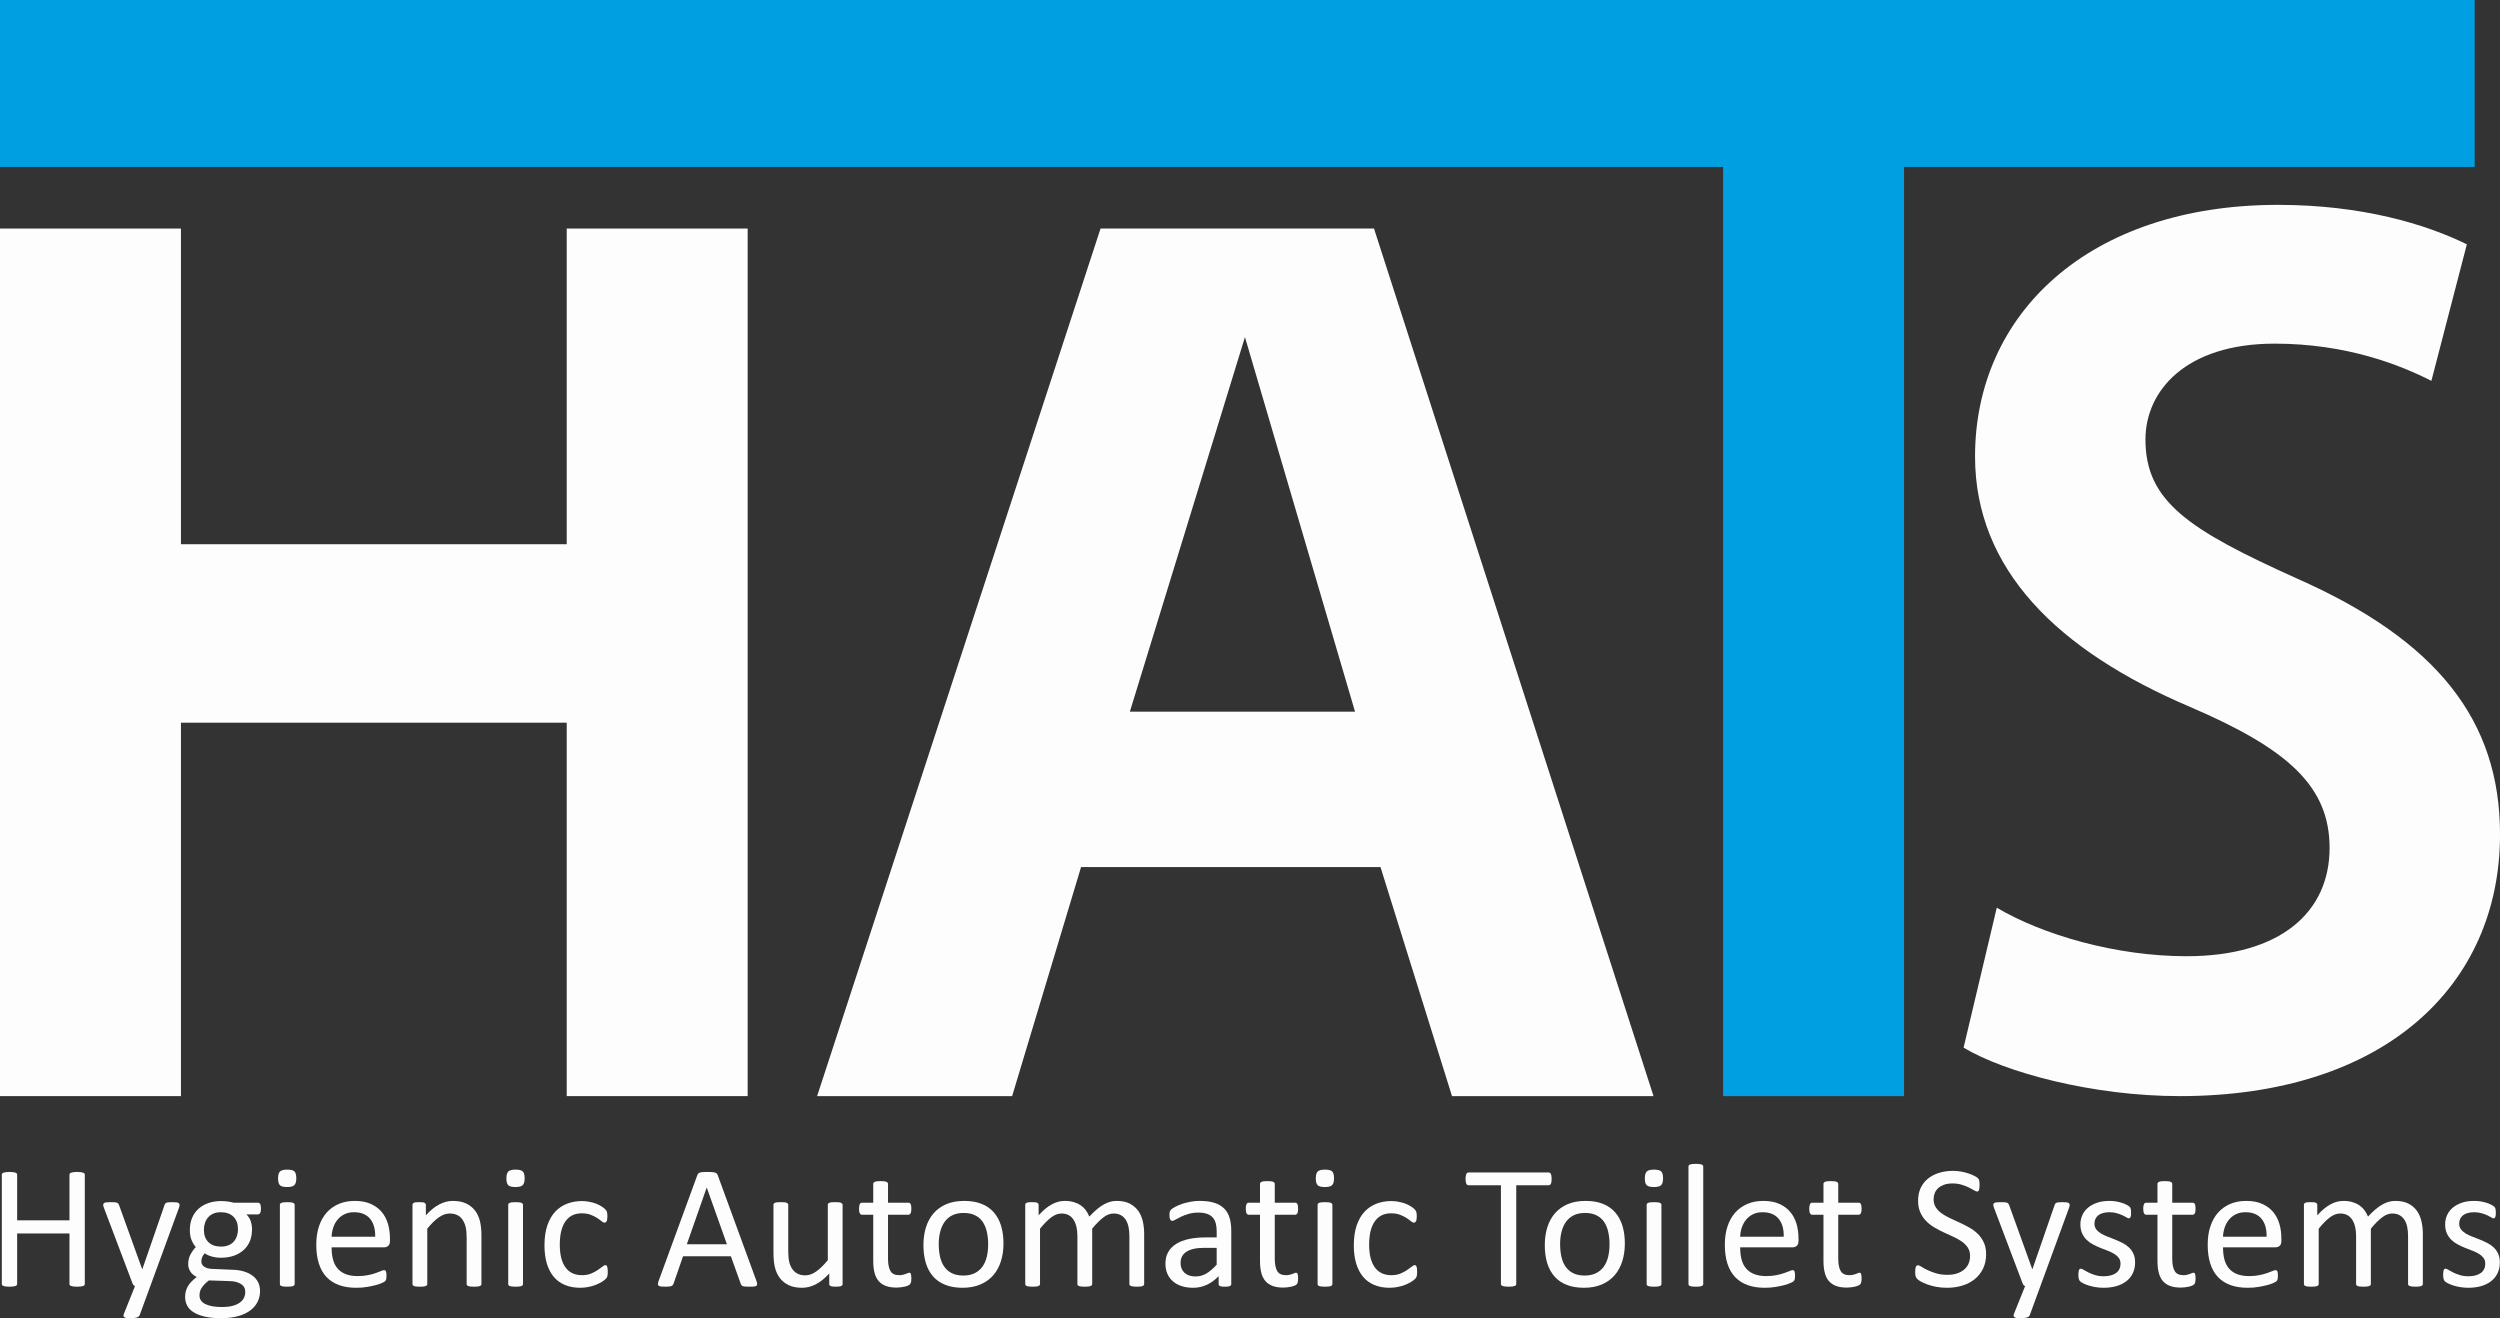 <svg width="110" height="58" viewBox="0 0 110 58" fill="none" xmlns="http://www.w3.org/2000/svg">
<rect x="0" y="0" width="110" height="58" fill="#333333" stroke="none"/>
<g opacity="0.99">
<path d="M86.398 46.095C88.21 47.187 92.085 48.229 95.91 48.229C104.918 48.229 110.001 43.364 110.001 36.713C110.001 31.699 107.233 28.175 101.043 25.445C96.312 23.31 94.4 22.069 94.4 19.339C94.4 17.204 96.161 15.12 100.087 15.12C103.257 15.12 105.622 16.063 106.981 16.758L108.541 10.751C106.729 9.858 103.911 9.014 100.237 9.014C91.884 9.014 86.902 13.829 86.902 20.083C86.902 25.047 90.525 28.622 96.363 31.104C100.64 32.94 102.502 34.578 102.502 37.308C102.502 40.138 100.338 42.074 96.212 42.074C93.091 42.074 89.871 41.131 87.858 39.939L86.398 46.095Z" fill="white"/>
<path d="M61.75 7.347H75.816V48.229H83.778V7.347H88.271H108.885V0H0V7.347H61.75Z" fill="#00A0E3"/>
<path d="M24.936 10.056V23.946H7.961V10.056H0V48.229H7.961V31.798H24.936V48.229H32.897V10.056H24.936Z" fill="white"/>
<path fill-rule="evenodd" clip-rule="evenodd" d="M60.456 10.056L72.755 48.229H63.888L60.742 38.152H47.566L44.534 48.229H35.953L48.424 10.056H60.456ZM49.714 31.312H59.621L54.778 14.832L49.714 31.312Z" fill="white"/>
<path d="M3.731 56.491C3.731 56.512 3.726 56.53 3.715 56.545C3.704 56.561 3.687 56.573 3.66 56.582C3.633 56.591 3.598 56.599 3.556 56.606C3.512 56.612 3.459 56.615 3.396 56.615C3.327 56.615 3.272 56.612 3.231 56.606C3.188 56.599 3.154 56.591 3.128 56.582C3.101 56.573 3.084 56.561 3.073 56.545C3.062 56.53 3.057 56.512 3.057 56.491V54.272H0.754V56.491C0.754 56.512 0.749 56.53 0.738 56.545C0.727 56.561 0.71 56.573 0.683 56.582C0.658 56.591 0.623 56.599 0.58 56.606C0.536 56.612 0.483 56.615 0.417 56.615C0.354 56.615 0.301 56.612 0.257 56.606C0.212 56.599 0.176 56.591 0.151 56.582C0.124 56.573 0.107 56.561 0.096 56.545C0.086 56.53 0.08 56.512 0.08 56.491V51.69C0.08 51.668 0.086 51.65 0.096 51.635C0.107 51.62 0.124 51.608 0.151 51.599C0.176 51.589 0.212 51.581 0.257 51.575C0.301 51.568 0.354 51.565 0.417 51.565C0.483 51.565 0.536 51.568 0.58 51.575C0.623 51.581 0.658 51.589 0.683 51.599C0.71 51.608 0.727 51.62 0.738 51.635C0.749 51.651 0.754 51.668 0.754 51.69V53.694H3.057V51.69C3.057 51.668 3.062 51.651 3.073 51.635C3.084 51.62 3.101 51.608 3.128 51.599C3.154 51.589 3.188 51.581 3.231 51.575C3.272 51.568 3.327 51.565 3.396 51.565C3.459 51.565 3.512 51.568 3.556 51.575C3.598 51.581 3.633 51.589 3.66 51.599C3.687 51.608 3.704 51.62 3.715 51.635C3.726 51.65 3.731 51.668 3.731 51.69V56.491Z" fill="white"/>
<path d="M6.613 56.591L6.143 57.872C6.127 57.913 6.087 57.945 6.023 57.967C5.96 57.989 5.862 58 5.731 58C5.663 58 5.608 57.997 5.567 57.991C5.525 57.984 5.493 57.972 5.471 57.958C5.449 57.942 5.437 57.921 5.434 57.896C5.432 57.869 5.439 57.839 5.453 57.802L5.94 56.591C5.916 56.581 5.893 56.563 5.873 56.541C5.852 56.517 5.837 56.493 5.83 56.467L4.572 53.143C4.55 53.089 4.541 53.045 4.541 53.015C4.541 52.983 4.55 52.96 4.572 52.941C4.593 52.923 4.627 52.911 4.674 52.904C4.72 52.898 4.783 52.895 4.862 52.895C4.94 52.895 5.001 52.896 5.047 52.9C5.091 52.904 5.126 52.912 5.152 52.923C5.178 52.932 5.196 52.948 5.208 52.966C5.22 52.986 5.232 53.012 5.246 53.045L6.253 55.837H6.265L7.236 53.031C7.252 52.981 7.27 52.949 7.293 52.936C7.315 52.921 7.348 52.911 7.392 52.904C7.438 52.898 7.502 52.895 7.585 52.895C7.658 52.895 7.719 52.898 7.765 52.904C7.812 52.911 7.847 52.923 7.868 52.941C7.891 52.96 7.902 52.983 7.902 53.015C7.902 53.045 7.894 53.085 7.879 53.131L6.613 56.591Z" fill="white"/>
<path d="M11.482 53.177C11.482 53.268 11.47 53.333 11.445 53.374C11.421 53.413 11.389 53.433 11.349 53.433H10.842C10.934 53.525 10.998 53.627 11.034 53.738C11.07 53.849 11.089 53.965 11.089 54.085C11.089 54.285 11.057 54.463 10.992 54.618C10.926 54.772 10.832 54.903 10.711 55.009C10.589 55.117 10.445 55.199 10.277 55.256C10.11 55.313 9.924 55.34 9.721 55.34C9.578 55.34 9.44 55.322 9.312 55.285C9.182 55.247 9.082 55.201 9.011 55.144C8.967 55.19 8.931 55.243 8.901 55.302C8.873 55.363 8.859 55.432 8.859 55.508C8.859 55.599 8.901 55.674 8.986 55.734C9.07 55.794 9.183 55.826 9.324 55.831L10.243 55.87C10.416 55.875 10.577 55.898 10.723 55.941C10.869 55.984 10.995 56.044 11.102 56.123C11.21 56.2 11.293 56.298 11.353 56.411C11.413 56.526 11.442 56.66 11.442 56.811C11.442 56.971 11.409 57.123 11.341 57.266C11.272 57.41 11.169 57.537 11.029 57.646C10.89 57.756 10.711 57.843 10.494 57.905C10.277 57.968 10.022 58 9.726 58C9.442 58 9.2 57.976 9 57.929C8.801 57.881 8.637 57.815 8.508 57.733C8.381 57.65 8.288 57.553 8.23 57.438C8.173 57.323 8.145 57.198 8.145 57.065C8.145 56.979 8.155 56.897 8.175 56.817C8.197 56.737 8.229 56.661 8.271 56.588C8.314 56.517 8.368 56.447 8.432 56.383C8.496 56.317 8.57 56.252 8.654 56.187C8.527 56.123 8.433 56.041 8.372 55.943C8.312 55.846 8.281 55.74 8.281 55.627C8.281 55.47 8.313 55.328 8.377 55.205C8.441 55.082 8.52 54.971 8.615 54.872C8.535 54.777 8.471 54.67 8.424 54.55C8.377 54.43 8.353 54.285 8.353 54.115C8.353 53.917 8.387 53.739 8.455 53.582C8.523 53.425 8.617 53.292 8.737 53.184C8.857 53.076 9.002 52.992 9.17 52.935C9.339 52.876 9.523 52.847 9.721 52.847C9.829 52.847 9.928 52.854 10.022 52.866C10.114 52.879 10.201 52.896 10.283 52.919H11.349C11.394 52.919 11.426 52.94 11.449 52.982C11.472 53.026 11.482 53.09 11.482 53.177ZM10.471 54.09C10.471 53.854 10.406 53.669 10.273 53.537C10.141 53.404 9.954 53.338 9.712 53.338C9.586 53.338 9.476 53.359 9.384 53.4C9.292 53.441 9.214 53.498 9.153 53.569C9.091 53.642 9.046 53.724 9.016 53.818C8.986 53.912 8.971 54.011 8.971 54.114C8.971 54.342 9.036 54.521 9.169 54.653C9.301 54.784 9.486 54.85 9.724 54.85C9.851 54.85 9.962 54.83 10.057 54.79C10.15 54.75 10.228 54.696 10.29 54.624C10.351 54.553 10.396 54.471 10.426 54.379C10.457 54.286 10.471 54.19 10.471 54.09ZM10.792 56.843C10.792 56.694 10.731 56.579 10.606 56.497C10.483 56.417 10.315 56.373 10.104 56.368L9.193 56.338C9.11 56.402 9.04 56.463 8.987 56.521C8.933 56.579 8.892 56.633 8.86 56.686C8.829 56.739 8.808 56.791 8.796 56.843C8.784 56.894 8.778 56.947 8.778 57C8.778 57.167 8.864 57.294 9.036 57.38C9.209 57.465 9.448 57.509 9.756 57.509C9.951 57.509 10.116 57.491 10.247 57.454C10.379 57.416 10.485 57.367 10.565 57.304C10.647 57.243 10.704 57.173 10.74 57.093C10.775 57.013 10.792 56.93 10.792 56.843Z" fill="white"/>
<path d="M12.965 56.495C12.965 56.516 12.959 56.533 12.949 56.548C12.938 56.561 12.922 56.574 12.898 56.585C12.874 56.594 12.842 56.602 12.799 56.607C12.757 56.612 12.704 56.615 12.638 56.615C12.574 56.615 12.522 56.612 12.48 56.607C12.438 56.602 12.404 56.594 12.38 56.585C12.355 56.574 12.338 56.561 12.328 56.548C12.319 56.533 12.315 56.516 12.315 56.495V53.015C12.315 52.997 12.319 52.98 12.328 52.965C12.338 52.949 12.355 52.936 12.38 52.926C12.404 52.916 12.438 52.908 12.48 52.903C12.522 52.898 12.574 52.895 12.638 52.895C12.704 52.895 12.757 52.898 12.799 52.903C12.842 52.908 12.874 52.916 12.898 52.926C12.922 52.936 12.938 52.949 12.949 52.965C12.959 52.98 12.965 52.997 12.965 53.015V56.495ZM13.037 51.843C13.037 51.993 13.007 52.094 12.95 52.148C12.893 52.203 12.787 52.23 12.632 52.23C12.479 52.23 12.375 52.204 12.319 52.151C12.263 52.099 12.234 51.998 12.234 51.85C12.234 51.7 12.264 51.599 12.321 51.544C12.379 51.49 12.485 51.463 12.64 51.463C12.792 51.463 12.896 51.489 12.953 51.542C13.009 51.594 13.037 51.695 13.037 51.843Z" fill="white"/>
<path d="M17.158 54.603C17.158 54.703 17.132 54.775 17.081 54.818C17.03 54.861 16.972 54.882 16.906 54.882H14.59C14.59 55.075 14.61 55.25 14.649 55.404C14.688 55.56 14.753 55.693 14.845 55.804C14.937 55.914 15.056 55.999 15.201 56.058C15.348 56.117 15.527 56.148 15.739 56.148C15.906 56.148 16.056 56.135 16.185 56.107C16.316 56.081 16.43 56.05 16.525 56.017C16.62 55.984 16.699 55.954 16.76 55.928C16.822 55.9 16.867 55.887 16.899 55.887C16.918 55.887 16.934 55.891 16.949 55.9C16.962 55.909 16.974 55.922 16.981 55.941C16.989 55.958 16.996 55.983 17 56.015C17.004 56.048 17.005 56.086 17.005 56.132C17.005 56.165 17.004 56.194 17.001 56.219C16.998 56.243 16.996 56.265 16.992 56.284C16.988 56.303 16.981 56.321 16.972 56.337C16.962 56.351 16.952 56.365 16.937 56.38C16.922 56.394 16.879 56.417 16.81 56.449C16.739 56.482 16.648 56.512 16.536 56.544C16.424 56.574 16.294 56.602 16.147 56.625C16 56.651 15.843 56.662 15.676 56.662C15.386 56.662 15.133 56.623 14.915 56.542C14.697 56.463 14.514 56.344 14.365 56.188C14.217 56.029 14.105 55.833 14.03 55.595C13.954 55.359 13.916 55.083 13.916 54.768C13.916 54.47 13.955 54.201 14.034 53.962C14.111 53.725 14.225 53.522 14.372 53.355C14.519 53.189 14.698 53.063 14.907 52.973C15.116 52.884 15.35 52.84 15.608 52.84C15.884 52.84 16.12 52.883 16.314 52.972C16.509 53.059 16.668 53.177 16.794 53.325C16.918 53.473 17.01 53.647 17.069 53.847C17.128 54.047 17.158 54.26 17.158 54.487V54.603ZM16.508 54.415C16.516 54.08 16.441 53.816 16.282 53.624C16.122 53.433 15.889 53.338 15.577 53.338C15.416 53.338 15.276 53.367 15.156 53.427C15.035 53.486 14.935 53.565 14.854 53.664C14.772 53.762 14.709 53.876 14.665 54.006C14.621 54.136 14.595 54.272 14.59 54.415H16.508Z" fill="white"/>
<path d="M21.183 56.495C21.183 56.516 21.178 56.533 21.167 56.547C21.157 56.561 21.141 56.574 21.116 56.584C21.093 56.594 21.06 56.602 21.018 56.607C20.976 56.612 20.924 56.615 20.861 56.615C20.794 56.615 20.741 56.612 20.699 56.607C20.657 56.602 20.624 56.594 20.6 56.584C20.576 56.574 20.56 56.561 20.549 56.547C20.539 56.533 20.533 56.516 20.533 56.495V54.457C20.533 54.259 20.517 54.098 20.487 53.978C20.456 53.857 20.41 53.752 20.35 53.664C20.29 53.577 20.214 53.51 20.119 53.464C20.024 53.417 19.914 53.394 19.79 53.394C19.628 53.394 19.468 53.45 19.307 53.564C19.145 53.677 18.977 53.843 18.8 54.062V56.495C18.8 56.516 18.795 56.533 18.784 56.547C18.774 56.561 18.758 56.574 18.733 56.584C18.709 56.594 18.677 56.602 18.635 56.607C18.593 56.612 18.54 56.615 18.474 56.615C18.41 56.615 18.358 56.612 18.316 56.607C18.273 56.602 18.24 56.594 18.216 56.584C18.191 56.574 18.173 56.561 18.164 56.547C18.154 56.533 18.15 56.516 18.15 56.495V53.015C18.15 52.994 18.154 52.977 18.162 52.962C18.17 52.949 18.185 52.936 18.209 52.924C18.233 52.912 18.263 52.904 18.3 52.9C18.336 52.896 18.386 52.895 18.446 52.895C18.503 52.895 18.552 52.896 18.589 52.9C18.628 52.904 18.657 52.912 18.679 52.924C18.699 52.936 18.715 52.949 18.724 52.962C18.732 52.977 18.738 52.994 18.738 53.015V53.475C18.935 53.255 19.132 53.094 19.33 52.993C19.526 52.891 19.724 52.84 19.925 52.84C20.159 52.84 20.357 52.879 20.517 52.957C20.678 53.036 20.808 53.142 20.907 53.272C21.005 53.404 21.076 53.559 21.119 53.735C21.162 53.912 21.183 54.124 21.183 54.371V56.495Z" fill="white"/>
<path d="M23.012 56.495C23.012 56.516 23.006 56.533 22.995 56.548C22.985 56.561 22.969 56.574 22.945 56.585C22.921 56.594 22.888 56.602 22.846 56.607C22.804 56.612 22.751 56.615 22.685 56.615C22.621 56.615 22.569 56.612 22.527 56.607C22.485 56.602 22.451 56.594 22.427 56.585C22.402 56.574 22.384 56.561 22.375 56.548C22.366 56.533 22.362 56.516 22.362 56.495V53.015C22.362 52.997 22.366 52.98 22.375 52.965C22.384 52.949 22.402 52.936 22.427 52.926C22.451 52.916 22.485 52.908 22.527 52.903C22.569 52.898 22.621 52.895 22.685 52.895C22.751 52.895 22.804 52.898 22.846 52.903C22.888 52.908 22.921 52.916 22.945 52.926C22.969 52.936 22.985 52.949 22.995 52.965C23.006 52.98 23.012 52.997 23.012 53.015V56.495ZM23.084 51.843C23.084 51.993 23.054 52.094 22.997 52.148C22.939 52.203 22.834 52.23 22.679 52.23C22.526 52.23 22.422 52.204 22.366 52.151C22.309 52.099 22.281 51.998 22.281 51.85C22.281 51.7 22.311 51.599 22.368 51.544C22.426 51.49 22.532 51.463 22.686 51.463C22.839 51.463 22.943 51.489 22.999 51.542C23.056 51.594 23.084 51.695 23.084 51.843Z" fill="white"/>
<path d="M26.741 55.959C26.741 56.003 26.74 56.041 26.737 56.072C26.735 56.106 26.731 56.132 26.724 56.154C26.717 56.177 26.709 56.195 26.7 56.212C26.69 56.23 26.67 56.255 26.637 56.286C26.605 56.319 26.549 56.359 26.471 56.408C26.392 56.455 26.304 56.499 26.206 56.536C26.107 56.574 26.002 56.604 25.887 56.627C25.772 56.65 25.653 56.662 25.53 56.662C25.276 56.662 25.051 56.621 24.856 56.538C24.659 56.456 24.495 56.336 24.363 56.178C24.231 56.02 24.131 55.825 24.061 55.595C23.992 55.364 23.957 55.099 23.957 54.797C23.957 54.456 24 54.161 24.084 53.914C24.17 53.669 24.286 53.467 24.433 53.31C24.582 53.154 24.756 53.037 24.955 52.961C25.155 52.886 25.372 52.847 25.605 52.847C25.717 52.847 25.825 52.858 25.931 52.879C26.038 52.899 26.134 52.927 26.224 52.959C26.312 52.994 26.392 53.032 26.46 53.077C26.53 53.12 26.581 53.159 26.612 53.189C26.644 53.221 26.665 53.246 26.677 53.263C26.688 53.282 26.698 53.303 26.706 53.328C26.713 53.351 26.718 53.379 26.721 53.411C26.724 53.441 26.725 53.48 26.725 53.527C26.725 53.627 26.713 53.697 26.69 53.738C26.666 53.777 26.638 53.797 26.604 53.797C26.565 53.797 26.519 53.776 26.468 53.733C26.418 53.69 26.354 53.643 26.274 53.591C26.196 53.54 26.101 53.492 25.99 53.45C25.879 53.407 25.748 53.386 25.597 53.386C25.285 53.386 25.046 53.503 24.88 53.739C24.714 53.974 24.631 54.316 24.631 54.763C24.631 54.986 24.653 55.182 24.695 55.351C24.739 55.519 24.802 55.66 24.887 55.773C24.969 55.885 25.072 55.97 25.194 56.025C25.316 56.081 25.455 56.108 25.611 56.108C25.761 56.108 25.892 56.084 26.004 56.038C26.117 55.992 26.213 55.941 26.296 55.884C26.379 55.828 26.448 55.779 26.505 55.734C26.561 55.688 26.604 55.665 26.636 55.665C26.653 55.665 26.669 55.67 26.682 55.681C26.696 55.691 26.706 55.709 26.716 55.732C26.725 55.757 26.732 55.788 26.736 55.826C26.74 55.863 26.741 55.908 26.741 55.959Z" fill="white"/>
<path d="M33.281 56.356C33.301 56.413 33.313 56.458 33.314 56.493C33.316 56.528 33.305 56.554 33.285 56.573C33.263 56.59 33.229 56.602 33.18 56.607C33.132 56.612 33.068 56.615 32.986 56.615C32.906 56.615 32.841 56.614 32.793 56.61C32.745 56.606 32.708 56.599 32.683 56.59C32.658 56.581 32.64 56.569 32.628 56.553C32.616 56.537 32.605 56.519 32.595 56.495L32.16 55.277H30.053L29.637 56.479C29.629 56.503 29.619 56.523 29.606 56.54C29.593 56.557 29.574 56.57 29.549 56.582C29.524 56.594 29.488 56.602 29.443 56.607C29.397 56.612 29.338 56.615 29.265 56.615C29.189 56.615 29.127 56.612 29.079 56.606C29.031 56.599 28.996 56.587 28.977 56.569C28.957 56.55 28.948 56.524 28.949 56.49C28.951 56.454 28.961 56.409 28.983 56.352L30.683 51.705C30.693 51.676 30.708 51.653 30.724 51.635C30.741 51.617 30.765 51.602 30.799 51.593C30.831 51.583 30.872 51.575 30.924 51.571C30.975 51.567 31.039 51.565 31.118 51.565C31.201 51.565 31.271 51.567 31.326 51.571C31.38 51.575 31.425 51.583 31.458 51.593C31.493 51.602 31.518 51.618 31.537 51.637C31.556 51.656 31.57 51.68 31.58 51.708L33.281 56.356ZM31.098 52.254H31.094L30.221 54.747H31.984L31.098 52.254Z" fill="white"/>
<path d="M37.074 56.495C37.074 56.516 37.07 56.533 37.061 56.548C37.051 56.561 37.035 56.574 37.011 56.584C36.989 56.594 36.958 56.602 36.919 56.607C36.882 56.612 36.835 56.615 36.78 56.615C36.721 56.615 36.672 56.612 36.634 56.607C36.595 56.602 36.566 56.594 36.543 56.584C36.522 56.574 36.506 56.561 36.499 56.548C36.491 56.533 36.487 56.516 36.487 56.495V56.035C36.285 56.254 36.087 56.412 35.891 56.512C35.695 56.612 35.496 56.662 35.295 56.662C35.06 56.662 34.862 56.624 34.702 56.546C34.541 56.47 34.41 56.364 34.311 56.231C34.212 56.099 34.141 55.945 34.097 55.768C34.054 55.591 34.033 55.376 34.033 55.124V53.015C34.033 52.994 34.037 52.977 34.047 52.962C34.056 52.949 34.073 52.936 34.1 52.924C34.126 52.912 34.16 52.904 34.202 52.9C34.243 52.896 34.295 52.895 34.358 52.895C34.421 52.895 34.473 52.896 34.515 52.9C34.556 52.904 34.59 52.912 34.615 52.924C34.639 52.936 34.656 52.949 34.667 52.962C34.678 52.977 34.683 52.994 34.683 53.015V55.041C34.683 55.244 34.698 55.408 34.728 55.531C34.758 55.653 34.803 55.757 34.865 55.843C34.926 55.93 35.005 55.998 35.099 56.045C35.193 56.093 35.302 56.116 35.428 56.116C35.59 56.116 35.752 56.06 35.912 55.946C36.074 55.833 36.244 55.666 36.424 55.447V53.015C36.424 52.994 36.428 52.977 36.438 52.962C36.447 52.949 36.464 52.936 36.491 52.924C36.517 52.912 36.55 52.904 36.59 52.9C36.631 52.896 36.684 52.895 36.749 52.895C36.812 52.895 36.864 52.896 36.906 52.9C36.947 52.904 36.98 52.912 37.003 52.924C37.027 52.936 37.045 52.949 37.057 52.962C37.069 52.977 37.074 52.994 37.074 53.015V56.495Z" fill="white"/>
<path d="M40.1 56.236C40.1 56.311 40.094 56.371 40.084 56.414C40.074 56.458 40.058 56.491 40.037 56.511C40.017 56.532 39.985 56.551 39.943 56.569C39.902 56.587 39.854 56.602 39.8 56.613C39.747 56.625 39.69 56.635 39.63 56.642C39.57 56.65 39.511 56.654 39.451 56.654C39.268 56.654 39.111 56.63 38.982 56.583C38.852 56.536 38.745 56.463 38.661 56.367C38.578 56.27 38.518 56.148 38.479 56C38.441 55.852 38.423 55.678 38.423 55.478V53.449H37.927C37.888 53.449 37.856 53.428 37.832 53.387C37.809 53.346 37.797 53.279 37.797 53.185C37.797 53.136 37.8 53.095 37.806 53.062C37.813 53.028 37.822 53.001 37.832 52.978C37.842 52.957 37.857 52.941 37.873 52.932C37.891 52.922 37.909 52.919 37.931 52.919H38.423V52.093C38.423 52.074 38.427 52.057 38.436 52.043C38.445 52.027 38.463 52.014 38.488 52.002C38.512 51.99 38.546 51.982 38.589 51.977C38.63 51.972 38.682 51.969 38.746 51.969C38.812 51.969 38.865 51.972 38.907 51.977C38.95 51.982 38.982 51.99 39.006 52.002C39.03 52.014 39.046 52.027 39.056 52.043C39.067 52.057 39.073 52.074 39.073 52.093V52.919H39.971C39.993 52.919 40.01 52.922 40.026 52.932C40.041 52.941 40.056 52.957 40.066 52.978C40.078 53.001 40.086 53.028 40.092 53.062C40.097 53.095 40.1 53.136 40.1 53.185C40.1 53.279 40.088 53.346 40.065 53.387C40.041 53.428 40.01 53.449 39.971 53.449H39.073V55.384C39.073 55.623 39.109 55.804 39.18 55.925C39.25 56.047 39.379 56.108 39.563 56.108C39.622 56.108 39.676 56.103 39.722 56.091C39.769 56.079 39.811 56.067 39.847 56.054C39.883 56.041 39.914 56.029 39.941 56.017C39.966 56.005 39.99 56 40.01 56C40.023 56 40.035 56.003 40.048 56.009C40.058 56.016 40.068 56.028 40.074 56.046C40.081 56.065 40.086 56.088 40.092 56.12C40.097 56.151 40.1 56.19 40.1 56.236Z" fill="white"/>
<path d="M44.153 54.714C44.153 54.998 44.116 55.259 44.039 55.498C43.965 55.735 43.851 55.941 43.701 56.114C43.552 56.286 43.363 56.421 43.138 56.517C42.912 56.613 42.65 56.662 42.353 56.662C42.063 56.662 41.81 56.62 41.595 56.534C41.38 56.45 41.201 56.326 41.057 56.164C40.914 56.001 40.807 55.804 40.737 55.573C40.666 55.341 40.631 55.078 40.631 54.784C40.631 54.5 40.668 54.239 40.742 54.002C40.817 53.763 40.929 53.557 41.079 53.384C41.229 53.212 41.416 53.078 41.641 52.982C41.865 52.887 42.127 52.84 42.427 52.84C42.717 52.84 42.97 52.882 43.185 52.968C43.4 53.052 43.58 53.176 43.723 53.338C43.866 53.501 43.974 53.697 44.046 53.929C44.117 54.161 44.153 54.422 44.153 54.714ZM43.479 54.755C43.479 54.566 43.462 54.388 43.426 54.221C43.391 54.053 43.332 53.907 43.251 53.78C43.17 53.653 43.059 53.553 42.92 53.481C42.782 53.407 42.609 53.37 42.401 53.37C42.21 53.37 42.046 53.403 41.908 53.47C41.77 53.538 41.658 53.632 41.568 53.755C41.479 53.878 41.413 54.023 41.37 54.19C41.326 54.358 41.305 54.541 41.305 54.739C41.305 54.93 41.322 55.11 41.358 55.277C41.393 55.445 41.452 55.591 41.535 55.717C41.618 55.841 41.729 55.941 41.867 56.013C42.006 56.087 42.179 56.124 42.387 56.124C42.575 56.124 42.738 56.091 42.878 56.024C43.017 55.956 43.13 55.863 43.22 55.742C43.309 55.62 43.375 55.475 43.416 55.308C43.458 55.14 43.479 54.955 43.479 54.755Z" fill="white"/>
<path d="M50.343 56.495C50.343 56.516 50.337 56.533 50.327 56.547C50.316 56.561 50.3 56.574 50.276 56.584C50.253 56.594 50.22 56.602 50.178 56.607C50.137 56.612 50.085 56.615 50.022 56.615C49.956 56.615 49.903 56.612 49.861 56.607C49.82 56.602 49.787 56.594 49.761 56.584C49.737 56.574 49.72 56.561 49.709 56.547C49.698 56.533 49.693 56.516 49.693 56.495V54.38C49.693 54.233 49.679 54.098 49.654 53.978C49.627 53.857 49.586 53.752 49.529 53.664C49.471 53.577 49.399 53.51 49.31 53.464C49.222 53.417 49.118 53.394 48.998 53.394C48.849 53.394 48.699 53.45 48.551 53.564C48.401 53.677 48.235 53.843 48.056 54.062V56.495C48.056 56.516 48.051 56.533 48.04 56.547C48.029 56.561 48.012 56.574 47.987 56.584C47.962 56.594 47.929 56.602 47.886 56.607C47.845 56.612 47.793 56.615 47.73 56.615C47.668 56.615 47.617 56.612 47.573 56.607C47.531 56.602 47.496 56.594 47.472 56.584C47.446 56.574 47.429 56.561 47.419 56.547C47.41 56.533 47.406 56.516 47.406 56.495V54.38C47.406 54.233 47.391 54.098 47.363 53.978C47.334 53.857 47.291 53.752 47.234 53.664C47.176 53.577 47.104 53.51 47.017 53.464C46.929 53.417 46.826 53.394 46.705 53.394C46.557 53.394 46.406 53.45 46.255 53.564C46.104 53.677 45.939 53.843 45.761 54.062V56.495C45.761 56.516 45.756 56.533 45.745 56.547C45.735 56.561 45.718 56.574 45.694 56.584C45.67 56.594 45.638 56.602 45.596 56.607C45.554 56.612 45.5 56.615 45.435 56.615C45.371 56.615 45.319 56.612 45.277 56.607C45.234 56.602 45.201 56.594 45.177 56.584C45.152 56.574 45.134 56.561 45.125 56.547C45.115 56.533 45.111 56.516 45.111 56.495V53.015C45.111 52.994 45.115 52.977 45.123 52.962C45.131 52.949 45.146 52.936 45.17 52.924C45.194 52.912 45.224 52.904 45.261 52.9C45.297 52.896 45.347 52.895 45.407 52.895C45.464 52.895 45.513 52.896 45.55 52.9C45.589 52.904 45.618 52.912 45.639 52.924C45.66 52.936 45.676 52.949 45.685 52.962C45.693 52.977 45.699 52.994 45.699 53.015V53.475C45.896 53.255 46.09 53.094 46.277 52.993C46.463 52.891 46.653 52.84 46.843 52.84C46.99 52.84 47.121 52.857 47.237 52.89C47.354 52.924 47.457 52.97 47.545 53.031C47.635 53.092 47.711 53.164 47.773 53.248C47.835 53.332 47.888 53.425 47.93 53.529C48.048 53.403 48.159 53.296 48.265 53.208C48.37 53.119 48.472 53.049 48.57 52.994C48.667 52.94 48.762 52.9 48.855 52.877C48.948 52.851 49.04 52.84 49.134 52.84C49.361 52.84 49.551 52.879 49.705 52.957C49.859 53.036 49.983 53.142 50.079 53.272C50.174 53.404 50.241 53.559 50.283 53.735C50.323 53.912 50.343 54.098 50.343 54.295V56.495Z" fill="white"/>
<path d="M54.176 56.499C54.176 56.529 54.165 56.553 54.145 56.569C54.124 56.584 54.096 56.595 54.058 56.603C54.022 56.611 53.968 56.615 53.898 56.615C53.831 56.615 53.776 56.611 53.736 56.603C53.696 56.595 53.666 56.584 53.648 56.569C53.629 56.553 53.62 56.53 53.62 56.499V56.151C53.466 56.313 53.294 56.439 53.105 56.529C52.915 56.617 52.714 56.662 52.503 56.662C52.317 56.662 52.148 56.639 51.999 56.591C51.849 56.544 51.721 56.474 51.615 56.384C51.509 56.294 51.426 56.182 51.368 56.052C51.309 55.92 51.279 55.771 51.279 55.603C51.279 55.407 51.319 55.236 51.401 55.093C51.481 54.948 51.598 54.827 51.75 54.733C51.901 54.638 52.087 54.565 52.306 54.517C52.526 54.47 52.773 54.446 53.047 54.446H53.534V54.175C53.534 54.041 53.519 53.923 53.491 53.819C53.462 53.715 53.416 53.63 53.352 53.561C53.288 53.493 53.205 53.441 53.103 53.407C53.002 53.371 52.876 53.354 52.728 53.354C52.569 53.354 52.425 53.373 52.3 53.411C52.173 53.449 52.062 53.49 51.967 53.536C51.872 53.582 51.792 53.623 51.727 53.661C51.664 53.7 51.616 53.718 51.586 53.718C51.564 53.718 51.545 53.713 51.531 53.702C51.515 53.693 51.501 53.677 51.489 53.656C51.477 53.636 51.469 53.61 51.464 53.578C51.459 53.545 51.456 53.511 51.456 53.471C51.456 53.408 51.46 53.357 51.469 53.32C51.479 53.283 51.501 53.247 51.536 53.214C51.571 53.181 51.632 53.142 51.718 53.096C51.804 53.051 51.904 53.008 52.016 52.97C52.127 52.933 52.25 52.902 52.384 52.877C52.516 52.851 52.651 52.84 52.786 52.84C53.039 52.84 53.255 52.867 53.432 52.924C53.61 52.981 53.753 53.065 53.863 53.175C53.973 53.284 54.051 53.42 54.101 53.582C54.15 53.744 54.176 53.934 54.176 54.151V56.499ZM53.534 54.905H52.982C52.805 54.905 52.651 54.92 52.52 54.95C52.391 54.979 52.282 55.024 52.195 55.082C52.11 55.14 52.047 55.209 52.005 55.29C51.965 55.372 51.945 55.466 51.945 55.571C51.945 55.752 52.003 55.896 52.119 56.003C52.236 56.11 52.397 56.164 52.607 56.164C52.776 56.164 52.934 56.121 53.078 56.036C53.222 55.951 53.375 55.821 53.534 55.645V54.905Z" fill="white"/>
<path d="M57.117 56.236C57.117 56.311 57.112 56.371 57.101 56.414C57.092 56.458 57.076 56.491 57.054 56.511C57.034 56.532 57.002 56.551 56.961 56.569C56.919 56.587 56.871 56.602 56.818 56.613C56.764 56.625 56.708 56.635 56.648 56.642C56.588 56.65 56.529 56.654 56.469 56.654C56.285 56.654 56.129 56.63 55.999 56.583C55.87 56.536 55.763 56.463 55.678 56.367C55.595 56.27 55.535 56.148 55.496 56C55.459 55.852 55.44 55.678 55.44 55.478V53.449H54.944C54.905 53.449 54.873 53.428 54.849 53.387C54.826 53.346 54.815 53.279 54.815 53.185C54.815 53.136 54.817 53.095 54.824 53.062C54.831 53.028 54.84 53.001 54.849 52.978C54.86 52.957 54.874 52.941 54.891 52.932C54.908 52.922 54.927 52.919 54.948 52.919H55.44V52.093C55.44 52.074 55.444 52.057 55.454 52.043C55.463 52.027 55.48 52.014 55.506 52.002C55.53 51.99 55.563 51.982 55.606 51.977C55.648 51.972 55.7 51.969 55.764 51.969C55.83 51.969 55.883 51.972 55.924 51.977C55.967 51.982 55.999 51.99 56.023 52.002C56.047 52.014 56.063 52.027 56.074 52.043C56.085 52.057 56.09 52.074 56.09 52.093V52.919H56.989C57.01 52.919 57.028 52.922 57.044 52.932C57.058 52.941 57.073 52.957 57.084 52.978C57.096 53.001 57.104 53.028 57.109 53.062C57.114 53.095 57.117 53.136 57.117 53.185C57.117 53.279 57.105 53.346 57.083 53.387C57.058 53.428 57.028 53.449 56.989 53.449H56.09V55.384C56.09 55.623 56.126 55.804 56.197 55.925C56.268 56.047 56.396 56.108 56.581 56.108C56.64 56.108 56.693 56.103 56.74 56.091C56.787 56.079 56.828 56.067 56.864 56.054C56.901 56.041 56.931 56.029 56.958 56.017C56.983 56.005 57.008 56 57.028 56C57.041 56 57.053 56.003 57.065 56.009C57.076 56.016 57.085 56.028 57.092 56.046C57.098 56.065 57.104 56.088 57.109 56.12C57.114 56.151 57.117 56.19 57.117 56.236Z" fill="white"/>
<path d="M58.625 56.495C58.625 56.516 58.619 56.533 58.609 56.548C58.598 56.561 58.582 56.574 58.558 56.585C58.534 56.594 58.502 56.602 58.459 56.607C58.417 56.612 58.364 56.615 58.298 56.615C58.234 56.615 58.182 56.612 58.141 56.607C58.098 56.602 58.065 56.594 58.04 56.585C58.015 56.574 57.998 56.561 57.988 56.548C57.979 56.533 57.975 56.516 57.975 56.495V53.015C57.975 52.997 57.979 52.98 57.988 52.965C57.998 52.949 58.015 52.936 58.04 52.926C58.065 52.916 58.098 52.908 58.141 52.903C58.182 52.898 58.234 52.895 58.298 52.895C58.364 52.895 58.417 52.898 58.459 52.903C58.502 52.908 58.534 52.916 58.558 52.926C58.582 52.936 58.598 52.949 58.609 52.965C58.619 52.98 58.625 52.997 58.625 53.015V56.495ZM58.697 51.843C58.697 51.993 58.667 52.094 58.61 52.148C58.553 52.203 58.447 52.23 58.292 52.23C58.139 52.23 58.035 52.204 57.979 52.151C57.923 52.099 57.895 51.998 57.895 51.85C57.895 51.7 57.924 51.599 57.982 51.544C58.039 51.49 58.145 51.463 58.3 51.463C58.452 51.463 58.556 51.489 58.613 51.542C58.669 51.594 58.697 51.695 58.697 51.843Z" fill="white"/>
<path d="M62.353 55.959C62.353 56.003 62.351 56.041 62.349 56.072C62.346 56.106 62.342 56.132 62.335 56.154C62.328 56.177 62.321 56.195 62.311 56.212C62.302 56.23 62.282 56.255 62.248 56.286C62.216 56.319 62.16 56.359 62.083 56.408C62.004 56.455 61.915 56.499 61.818 56.536C61.719 56.574 61.613 56.604 61.498 56.627C61.383 56.65 61.264 56.662 61.141 56.662C60.887 56.662 60.662 56.621 60.467 56.538C60.27 56.456 60.106 56.336 59.975 56.178C59.843 56.02 59.742 55.825 59.673 55.595C59.603 55.364 59.568 55.099 59.568 54.797C59.568 54.456 59.611 54.161 59.695 53.914C59.781 53.669 59.897 53.467 60.044 53.31C60.193 53.154 60.367 53.037 60.566 52.961C60.767 52.886 60.983 52.847 61.216 52.847C61.328 52.847 61.437 52.858 61.542 52.879C61.649 52.899 61.745 52.927 61.835 52.959C61.923 52.994 62.004 53.032 62.072 53.077C62.141 53.12 62.192 53.159 62.223 53.189C62.255 53.221 62.276 53.246 62.288 53.263C62.299 53.282 62.31 53.303 62.318 53.328C62.325 53.351 62.33 53.379 62.333 53.411C62.335 53.441 62.337 53.48 62.337 53.527C62.337 53.627 62.325 53.697 62.302 53.738C62.278 53.777 62.25 53.797 62.215 53.797C62.176 53.797 62.131 53.776 62.08 53.733C62.029 53.69 61.965 53.643 61.886 53.591C61.807 53.54 61.712 53.492 61.601 53.45C61.49 53.407 61.359 53.386 61.208 53.386C60.896 53.386 60.657 53.503 60.491 53.739C60.325 53.974 60.242 54.316 60.242 54.763C60.242 54.986 60.264 55.182 60.306 55.351C60.351 55.519 60.414 55.66 60.498 55.773C60.581 55.885 60.684 55.97 60.805 56.025C60.927 56.081 61.066 56.108 61.222 56.108C61.373 56.108 61.504 56.084 61.616 56.038C61.728 55.992 61.825 55.941 61.907 55.884C61.99 55.828 62.06 55.779 62.116 55.734C62.172 55.688 62.215 55.665 62.247 55.665C62.264 55.665 62.28 55.67 62.294 55.681C62.307 55.691 62.318 55.709 62.327 55.732C62.337 55.757 62.343 55.788 62.347 55.826C62.351 55.863 62.353 55.908 62.353 55.959Z" fill="white"/>
<path d="M68.272 51.874C68.272 51.923 68.269 51.965 68.263 52.001C68.258 52.036 68.25 52.065 68.238 52.088C68.226 52.109 68.213 52.126 68.195 52.135C68.178 52.146 68.159 52.151 68.139 52.151H66.715V56.491C66.715 56.512 66.71 56.529 66.699 56.545C66.688 56.561 66.671 56.573 66.644 56.582C66.619 56.591 66.584 56.599 66.541 56.606C66.497 56.612 66.443 56.615 66.378 56.615C66.315 56.615 66.261 56.612 66.218 56.606C66.173 56.599 66.137 56.591 66.112 56.582C66.085 56.573 66.068 56.561 66.057 56.545C66.046 56.529 66.041 56.512 66.041 56.491V52.151H64.617C64.597 52.151 64.578 52.146 64.561 52.135C64.543 52.126 64.53 52.109 64.519 52.088C64.51 52.065 64.501 52.036 64.494 52.001C64.487 51.965 64.484 51.923 64.484 51.874C64.484 51.825 64.487 51.782 64.494 51.745C64.501 51.708 64.51 51.678 64.519 51.655C64.53 51.631 64.543 51.614 64.561 51.605C64.578 51.594 64.597 51.589 64.617 51.589H68.139C68.159 51.589 68.178 51.594 68.195 51.605C68.213 51.614 68.226 51.631 68.238 51.655C68.25 51.678 68.258 51.708 68.263 51.745C68.269 51.782 68.272 51.825 68.272 51.874Z" fill="white"/>
<path d="M71.493 54.714C71.493 54.998 71.456 55.259 71.379 55.498C71.305 55.735 71.191 55.941 71.041 56.114C70.891 56.286 70.703 56.421 70.478 56.517C70.252 56.613 69.99 56.662 69.693 56.662C69.403 56.662 69.15 56.62 68.935 56.534C68.72 56.45 68.54 56.326 68.397 56.164C68.254 56.001 68.147 55.804 68.076 55.573C68.005 55.341 67.971 55.078 67.971 54.784C67.971 54.5 68.008 54.239 68.082 54.002C68.157 53.763 68.269 53.557 68.419 53.384C68.569 53.212 68.756 53.078 68.981 52.982C69.205 52.887 69.467 52.84 69.767 52.84C70.057 52.84 70.31 52.882 70.525 52.968C70.74 53.052 70.919 53.176 71.062 53.338C71.206 53.501 71.314 53.697 71.386 53.929C71.457 54.161 71.493 54.422 71.493 54.714ZM70.819 54.755C70.819 54.566 70.802 54.388 70.766 54.221C70.731 54.053 70.672 53.907 70.591 53.78C70.51 53.653 70.399 53.553 70.26 53.481C70.122 53.407 69.948 53.37 69.741 53.37C69.55 53.37 69.385 53.403 69.248 53.47C69.11 53.538 68.998 53.632 68.908 53.755C68.819 53.878 68.753 54.023 68.71 54.19C68.666 54.358 68.645 54.541 68.645 54.739C68.645 54.93 68.662 55.11 68.698 55.277C68.733 55.445 68.792 55.591 68.875 55.717C68.958 55.841 69.069 55.941 69.206 56.013C69.345 56.087 69.519 56.124 69.727 56.124C69.915 56.124 70.078 56.091 70.218 56.024C70.356 55.956 70.47 55.863 70.56 55.742C70.649 55.62 70.715 55.475 70.756 55.308C70.798 55.14 70.819 54.955 70.819 54.755Z" fill="white"/>
<path d="M73.103 56.495C73.103 56.516 73.098 56.533 73.087 56.548C73.077 56.561 73.061 56.574 73.036 56.585C73.012 56.594 72.98 56.602 72.938 56.607C72.896 56.612 72.843 56.615 72.777 56.615C72.713 56.615 72.661 56.612 72.619 56.607C72.576 56.602 72.543 56.594 72.519 56.585C72.494 56.574 72.476 56.561 72.467 56.548C72.457 56.533 72.453 56.516 72.453 56.495V53.015C72.453 52.997 72.457 52.98 72.467 52.965C72.476 52.949 72.494 52.936 72.519 52.926C72.543 52.916 72.576 52.908 72.619 52.903C72.661 52.898 72.713 52.895 72.777 52.895C72.843 52.895 72.896 52.898 72.938 52.903C72.98 52.908 73.012 52.916 73.036 52.926C73.061 52.936 73.077 52.949 73.087 52.965C73.098 52.98 73.103 52.997 73.103 53.015V56.495ZM73.175 51.843C73.175 51.993 73.146 52.094 73.089 52.148C73.031 52.203 72.925 52.23 72.77 52.23C72.618 52.23 72.514 52.204 72.457 52.151C72.401 52.099 72.373 51.998 72.373 51.85C72.373 51.7 72.403 51.599 72.46 51.544C72.518 51.49 72.623 51.463 72.778 51.463C72.931 51.463 73.035 51.489 73.091 51.542C73.147 51.594 73.175 51.695 73.175 51.843Z" fill="white"/>
<path d="M74.943 56.495C74.943 56.516 74.938 56.533 74.927 56.548C74.916 56.561 74.9 56.574 74.876 56.584C74.852 56.594 74.82 56.602 74.777 56.607C74.736 56.612 74.682 56.615 74.617 56.615C74.552 56.615 74.5 56.612 74.459 56.607C74.416 56.602 74.383 56.594 74.359 56.584C74.333 56.574 74.316 56.561 74.306 56.548C74.297 56.533 74.293 56.516 74.293 56.495V51.333C74.293 51.312 74.297 51.294 74.306 51.279C74.316 51.263 74.333 51.25 74.359 51.239C74.383 51.23 74.416 51.223 74.459 51.217C74.5 51.212 74.552 51.209 74.617 51.209C74.682 51.209 74.736 51.212 74.777 51.217C74.82 51.223 74.852 51.23 74.876 51.239C74.9 51.25 74.916 51.263 74.927 51.279C74.938 51.294 74.943 51.312 74.943 51.333V56.495Z" fill="white"/>
<path d="M79.134 54.603C79.134 54.703 79.109 54.775 79.058 54.818C79.007 54.861 78.948 54.882 78.883 54.882H76.567C76.567 55.075 76.587 55.25 76.625 55.404C76.664 55.56 76.73 55.693 76.822 55.804C76.913 55.914 77.032 55.999 77.178 56.058C77.325 56.117 77.504 56.148 77.715 56.148C77.882 56.148 78.032 56.135 78.162 56.107C78.293 56.081 78.407 56.05 78.502 56.017C78.597 55.984 78.676 55.954 78.737 55.928C78.799 55.9 78.844 55.887 78.876 55.887C78.895 55.887 78.911 55.891 78.926 55.9C78.939 55.909 78.951 55.922 78.958 55.941C78.966 55.958 78.972 55.983 78.976 56.015C78.981 56.048 78.982 56.086 78.982 56.132C78.982 56.165 78.981 56.194 78.978 56.219C78.975 56.243 78.972 56.265 78.968 56.284C78.964 56.303 78.958 56.321 78.948 56.337C78.939 56.351 78.928 56.365 78.913 56.38C78.899 56.394 78.856 56.417 78.787 56.449C78.716 56.482 78.625 56.512 78.512 56.544C78.4 56.574 78.27 56.602 78.123 56.625C77.976 56.651 77.82 56.662 77.653 56.662C77.362 56.662 77.109 56.623 76.891 56.542C76.674 56.463 76.49 56.344 76.342 56.188C76.194 56.029 76.081 55.833 76.006 55.595C75.93 55.359 75.893 55.083 75.893 54.768C75.893 54.47 75.931 54.201 76.01 53.962C76.088 53.725 76.202 53.522 76.349 53.355C76.496 53.189 76.675 53.063 76.883 52.973C77.092 52.884 77.326 52.84 77.584 52.84C77.861 52.84 78.097 52.883 78.29 52.972C78.486 53.059 78.645 53.177 78.77 53.325C78.895 53.473 78.987 53.647 79.046 53.847C79.105 54.047 79.134 54.26 79.134 54.487V54.603ZM78.484 54.415C78.492 54.08 78.418 53.816 78.258 53.624C78.099 53.433 77.865 53.338 77.553 53.338C77.393 53.338 77.252 53.367 77.132 53.427C77.012 53.486 76.912 53.565 76.83 53.664C76.749 53.762 76.686 53.876 76.641 54.006C76.597 54.136 76.572 54.272 76.567 54.415H78.484Z" fill="white"/>
<path d="M81.91 56.236C81.91 56.311 81.905 56.371 81.894 56.414C81.885 56.458 81.869 56.491 81.847 56.511C81.827 56.532 81.795 56.551 81.754 56.569C81.712 56.587 81.664 56.602 81.611 56.613C81.557 56.625 81.501 56.635 81.441 56.642C81.381 56.65 81.322 56.654 81.262 56.654C81.078 56.654 80.922 56.63 80.792 56.583C80.662 56.536 80.556 56.463 80.471 56.367C80.388 56.27 80.328 56.148 80.29 56C80.252 55.852 80.233 55.678 80.233 55.478V53.449H79.737C79.698 53.449 79.666 53.428 79.642 53.387C79.619 53.346 79.607 53.279 79.607 53.185C79.607 53.136 79.61 53.095 79.617 53.062C79.624 53.028 79.633 53.001 79.642 52.978C79.653 52.957 79.668 52.941 79.684 52.932C79.701 52.922 79.72 52.919 79.741 52.919H80.233V52.093C80.233 52.074 80.237 52.057 80.247 52.043C80.256 52.027 80.273 52.014 80.299 52.002C80.323 51.99 80.356 51.982 80.399 51.977C80.441 51.972 80.493 51.969 80.557 51.969C80.622 51.969 80.676 51.972 80.717 51.977C80.76 51.982 80.792 51.99 80.816 52.002C80.84 52.014 80.856 52.027 80.867 52.043C80.878 52.057 80.883 52.074 80.883 52.093V52.919H81.782C81.803 52.919 81.821 52.922 81.837 52.932C81.851 52.941 81.866 52.957 81.877 52.978C81.889 53.001 81.897 53.028 81.902 53.062C81.907 53.095 81.91 53.136 81.91 53.185C81.91 53.279 81.898 53.346 81.876 53.387C81.851 53.428 81.821 53.449 81.782 53.449H80.883V55.384C80.883 55.623 80.919 55.804 80.99 55.925C81.061 56.047 81.189 56.108 81.374 56.108C81.433 56.108 81.486 56.103 81.533 56.091C81.58 56.079 81.621 56.067 81.657 56.054C81.694 56.041 81.724 56.029 81.751 56.017C81.776 56.005 81.8 56 81.821 56C81.834 56 81.846 56.003 81.858 56.009C81.869 56.016 81.878 56.028 81.885 56.046C81.891 56.065 81.897 56.088 81.902 56.12C81.907 56.151 81.91 56.19 81.91 56.236Z" fill="white"/>
<path d="M87.389 55.188C87.389 55.421 87.345 55.629 87.258 55.813C87.17 55.995 87.048 56.151 86.893 56.279C86.738 56.405 86.554 56.501 86.344 56.566C86.133 56.631 85.907 56.662 85.664 56.662C85.494 56.662 85.336 56.648 85.192 56.62C85.046 56.591 84.916 56.556 84.802 56.515C84.689 56.474 84.594 56.43 84.516 56.387C84.44 56.342 84.385 56.305 84.356 56.273C84.325 56.243 84.304 56.203 84.289 56.156C84.274 56.108 84.268 56.045 84.268 55.966C84.268 55.909 84.27 55.862 84.276 55.825C84.281 55.788 84.289 55.757 84.299 55.735C84.309 55.711 84.322 55.696 84.338 55.686C84.355 55.677 84.372 55.673 84.393 55.673C84.43 55.673 84.482 55.696 84.549 55.739C84.614 55.782 84.7 55.83 84.805 55.881C84.91 55.932 85.035 55.98 85.184 56.025C85.331 56.07 85.502 56.093 85.695 56.093C85.842 56.093 85.975 56.073 86.097 56.035C86.219 55.996 86.323 55.942 86.41 55.871C86.498 55.801 86.565 55.714 86.612 55.611C86.659 55.508 86.683 55.391 86.683 55.26C86.683 55.119 86.651 54.998 86.585 54.897C86.52 54.797 86.434 54.709 86.327 54.632C86.219 54.557 86.097 54.487 85.961 54.424C85.823 54.361 85.683 54.297 85.539 54.231C85.396 54.165 85.256 54.093 85.121 54.012C84.984 53.933 84.863 53.84 84.756 53.731C84.649 53.623 84.562 53.496 84.496 53.35C84.43 53.205 84.396 53.031 84.396 52.828C84.396 52.618 84.435 52.432 84.511 52.268C84.589 52.106 84.696 51.969 84.832 51.858C84.97 51.747 85.133 51.663 85.322 51.605C85.511 51.547 85.715 51.518 85.934 51.518C86.046 51.518 86.159 51.527 86.272 51.547C86.386 51.567 86.493 51.592 86.593 51.625C86.694 51.656 86.783 51.693 86.862 51.733C86.94 51.773 86.992 51.806 87.016 51.829C87.041 51.854 87.057 51.873 87.065 51.887C87.073 51.902 87.079 51.92 87.084 51.941C87.089 51.964 87.093 51.99 87.096 52.022C87.099 52.052 87.1 52.092 87.1 52.142C87.1 52.188 87.099 52.229 87.095 52.266C87.091 52.301 87.084 52.332 87.076 52.357C87.069 52.381 87.057 52.399 87.044 52.411C87.029 52.423 87.013 52.428 86.994 52.428C86.965 52.428 86.921 52.41 86.859 52.374C86.798 52.337 86.723 52.298 86.633 52.251C86.545 52.207 86.439 52.166 86.318 52.129C86.197 52.09 86.061 52.072 85.909 52.072C85.768 52.072 85.645 52.09 85.541 52.127C85.436 52.166 85.35 52.214 85.281 52.276C85.215 52.338 85.163 52.411 85.129 52.495C85.095 52.581 85.078 52.671 85.078 52.766C85.078 52.904 85.11 53.024 85.176 53.124C85.241 53.225 85.328 53.313 85.436 53.391C85.546 53.469 85.669 53.539 85.808 53.603C85.946 53.668 86.088 53.733 86.232 53.799C86.375 53.865 86.517 53.936 86.655 54.015C86.794 54.093 86.917 54.186 87.026 54.293C87.135 54.4 87.222 54.525 87.289 54.672C87.356 54.817 87.389 54.988 87.389 55.188Z" fill="white"/>
<path d="M89.777 56.591L89.307 57.872C89.291 57.913 89.251 57.945 89.187 57.967C89.124 57.989 89.026 58 88.895 58C88.827 58 88.772 57.997 88.731 57.991C88.689 57.984 88.657 57.972 88.635 57.958C88.613 57.942 88.601 57.921 88.598 57.896C88.596 57.869 88.603 57.839 88.617 57.802L89.104 56.591C89.08 56.581 89.057 56.563 89.037 56.541C89.016 56.517 89.001 56.493 88.994 56.467L87.736 53.143C87.714 53.089 87.705 53.045 87.705 53.015C87.705 52.983 87.714 52.96 87.736 52.941C87.757 52.923 87.791 52.911 87.838 52.904C87.884 52.898 87.947 52.895 88.026 52.895C88.104 52.895 88.165 52.896 88.211 52.9C88.255 52.904 88.29 52.912 88.316 52.923C88.342 52.932 88.36 52.948 88.373 52.966C88.385 52.986 88.397 53.012 88.41 53.045L89.417 55.837H89.429L90.4 53.031C90.416 52.981 90.434 52.949 90.457 52.936C90.479 52.921 90.512 52.911 90.556 52.904C90.602 52.898 90.666 52.895 90.749 52.895C90.822 52.895 90.883 52.898 90.929 52.904C90.976 52.911 91.011 52.923 91.032 52.941C91.055 52.96 91.066 52.983 91.066 53.015C91.066 53.045 91.058 53.085 91.043 53.131L89.777 56.591Z" fill="white"/>
<path d="M93.945 55.545C93.945 55.723 93.911 55.881 93.844 56.021C93.777 56.16 93.684 56.277 93.561 56.372C93.438 56.467 93.292 56.54 93.122 56.589C92.952 56.637 92.765 56.662 92.562 56.662C92.436 56.662 92.317 56.653 92.203 56.633C92.09 56.615 91.988 56.591 91.897 56.561C91.808 56.532 91.731 56.501 91.669 56.47C91.606 56.438 91.56 56.409 91.532 56.384C91.503 56.359 91.481 56.322 91.469 56.276C91.456 56.23 91.449 56.166 91.449 56.086C91.449 56.037 91.452 55.996 91.457 55.963C91.463 55.929 91.469 55.902 91.476 55.881C91.484 55.86 91.496 55.846 91.509 55.837C91.524 55.827 91.54 55.823 91.559 55.823C91.587 55.823 91.63 55.841 91.686 55.876C91.742 55.91 91.812 55.949 91.893 55.99C91.975 56.03 92.072 56.069 92.185 56.103C92.297 56.139 92.425 56.156 92.571 56.156C92.681 56.156 92.78 56.144 92.868 56.12C92.958 56.098 93.034 56.063 93.099 56.017C93.165 55.972 93.214 55.914 93.251 55.844C93.285 55.775 93.302 55.691 93.302 55.595C93.302 55.498 93.277 55.414 93.226 55.349C93.176 55.281 93.109 55.222 93.026 55.17C92.942 55.119 92.848 55.073 92.744 55.033C92.639 54.994 92.532 54.952 92.421 54.908C92.312 54.863 92.203 54.814 92.098 54.759C91.992 54.703 91.898 54.636 91.814 54.556C91.731 54.475 91.665 54.38 91.614 54.27C91.563 54.159 91.537 54.027 91.537 53.871C91.537 53.735 91.564 53.605 91.618 53.479C91.671 53.354 91.751 53.245 91.858 53.151C91.967 53.057 92.1 52.981 92.261 52.924C92.421 52.867 92.609 52.84 92.824 52.84C92.918 52.84 93.011 52.847 93.106 52.863C93.2 52.879 93.284 52.9 93.36 52.924C93.436 52.948 93.501 52.974 93.554 53.002C93.608 53.031 93.649 53.055 93.676 53.077C93.704 53.098 93.721 53.117 93.731 53.131C93.74 53.147 93.747 53.164 93.751 53.184C93.754 53.202 93.759 53.226 93.763 53.254C93.767 53.283 93.768 53.317 93.768 53.358C93.768 53.402 93.767 53.44 93.763 53.471C93.759 53.503 93.752 53.529 93.743 53.549C93.733 53.57 93.722 53.585 93.709 53.594C93.696 53.603 93.681 53.607 93.666 53.607C93.642 53.607 93.609 53.593 93.564 53.564C93.519 53.536 93.462 53.506 93.391 53.473C93.32 53.44 93.237 53.41 93.142 53.382C93.047 53.353 92.938 53.338 92.815 53.338C92.705 53.338 92.607 53.35 92.524 53.375C92.44 53.399 92.372 53.433 92.318 53.478C92.265 53.523 92.224 53.576 92.197 53.638C92.169 53.698 92.155 53.766 92.155 53.837C92.155 53.937 92.182 54.022 92.234 54.09C92.286 54.159 92.353 54.218 92.438 54.27C92.52 54.321 92.617 54.367 92.724 54.409C92.831 54.45 92.939 54.492 93.05 54.536C93.161 54.581 93.27 54.63 93.379 54.684C93.487 54.738 93.584 54.804 93.666 54.88C93.751 54.958 93.817 55.05 93.868 55.159C93.919 55.267 93.945 55.396 93.945 55.545Z" fill="white"/>
<path d="M96.605 56.236C96.605 56.311 96.6 56.371 96.59 56.414C96.58 56.458 96.564 56.491 96.543 56.511C96.522 56.532 96.49 56.551 96.449 56.569C96.408 56.587 96.359 56.602 96.306 56.613C96.252 56.625 96.196 56.635 96.136 56.642C96.076 56.65 96.017 56.654 95.957 56.654C95.774 56.654 95.617 56.63 95.487 56.583C95.358 56.536 95.251 56.463 95.166 56.367C95.084 56.27 95.023 56.148 94.985 56C94.947 55.852 94.929 55.678 94.929 55.478V53.449H94.432C94.394 53.449 94.362 53.428 94.338 53.387C94.315 53.346 94.303 53.279 94.303 53.185C94.303 53.136 94.305 53.095 94.312 53.062C94.319 53.028 94.328 53.001 94.338 52.978C94.348 52.957 94.363 52.941 94.379 52.932C94.396 52.922 94.415 52.919 94.436 52.919H94.929V52.093C94.929 52.074 94.933 52.057 94.942 52.043C94.951 52.027 94.969 52.014 94.994 52.002C95.018 51.99 95.052 51.982 95.094 51.977C95.136 51.972 95.188 51.969 95.252 51.969C95.318 51.969 95.371 51.972 95.413 51.977C95.456 51.982 95.487 51.99 95.512 52.002C95.536 52.014 95.552 52.027 95.562 52.043C95.573 52.057 95.579 52.074 95.579 52.093V52.919H96.477C96.499 52.919 96.516 52.922 96.532 52.932C96.547 52.941 96.561 52.957 96.572 52.978C96.584 53.001 96.592 53.028 96.597 53.062C96.603 53.095 96.605 53.136 96.605 53.185C96.605 53.279 96.594 53.346 96.571 53.387C96.547 53.428 96.516 53.449 96.477 53.449H95.579V55.384C95.579 55.623 95.615 55.804 95.686 55.925C95.756 56.047 95.885 56.108 96.069 56.108C96.128 56.108 96.181 56.103 96.228 56.091C96.275 56.079 96.317 56.067 96.353 56.054C96.389 56.041 96.42 56.029 96.446 56.017C96.472 56.005 96.496 56 96.516 56C96.529 56 96.541 56.003 96.553 56.009C96.564 56.016 96.573 56.028 96.58 56.046C96.587 56.065 96.592 56.088 96.597 56.12C96.603 56.151 96.605 56.19 96.605 56.236Z" fill="white"/>
<path d="M100.38 54.603C100.38 54.703 100.355 54.775 100.304 54.818C100.253 54.861 100.194 54.882 100.129 54.882H97.813C97.813 55.075 97.833 55.25 97.871 55.404C97.91 55.56 97.976 55.693 98.068 55.804C98.159 55.914 98.278 55.999 98.424 56.058C98.571 56.117 98.75 56.148 98.962 56.148C99.129 56.148 99.278 56.135 99.408 56.107C99.539 56.081 99.653 56.05 99.748 56.017C99.843 55.984 99.922 55.954 99.983 55.928C100.045 55.9 100.09 55.887 100.122 55.887C100.141 55.887 100.157 55.891 100.172 55.9C100.185 55.909 100.197 55.922 100.204 55.941C100.212 55.958 100.219 55.983 100.222 56.015C100.227 56.048 100.228 56.086 100.228 56.132C100.228 56.165 100.227 56.194 100.224 56.219C100.221 56.243 100.219 56.265 100.214 56.284C100.21 56.303 100.204 56.321 100.194 56.337C100.185 56.351 100.174 56.365 100.16 56.38C100.145 56.394 100.102 56.417 100.033 56.449C99.962 56.482 99.871 56.512 99.758 56.544C99.646 56.574 99.516 56.602 99.369 56.625C99.222 56.651 99.066 56.662 98.899 56.662C98.608 56.662 98.356 56.623 98.138 56.542C97.92 56.463 97.737 56.344 97.588 56.188C97.44 56.029 97.327 55.833 97.252 55.595C97.176 55.359 97.139 55.083 97.139 54.768C97.139 54.47 97.177 54.201 97.256 53.962C97.334 53.725 97.448 53.522 97.595 53.355C97.742 53.189 97.921 53.063 98.129 52.973C98.338 52.884 98.572 52.84 98.83 52.84C99.107 52.84 99.343 52.883 99.537 52.972C99.732 53.059 99.891 53.177 100.017 53.325C100.141 53.473 100.233 53.647 100.292 53.847C100.351 54.047 100.38 54.26 100.38 54.487V54.603ZM99.73 54.415C99.738 54.08 99.664 53.816 99.504 53.624C99.345 53.433 99.111 53.338 98.8 53.338C98.639 53.338 98.499 53.367 98.378 53.427C98.258 53.486 98.158 53.565 98.076 53.664C97.995 53.762 97.932 53.876 97.888 54.006C97.843 54.136 97.818 54.272 97.813 54.415H99.73Z" fill="white"/>
<path d="M106.605 56.495C106.605 56.516 106.599 56.533 106.588 56.547C106.578 56.561 106.562 56.574 106.538 56.584C106.515 56.594 106.481 56.602 106.44 56.607C106.398 56.612 106.346 56.615 106.284 56.615C106.218 56.615 106.165 56.612 106.123 56.607C106.082 56.602 106.048 56.594 106.023 56.584C105.999 56.574 105.981 56.561 105.971 56.547C105.96 56.533 105.955 56.516 105.955 56.495V54.38C105.955 54.233 105.941 54.098 105.916 53.978C105.889 53.857 105.848 53.752 105.79 53.664C105.733 53.577 105.66 53.51 105.572 53.464C105.484 53.417 105.38 53.394 105.259 53.394C105.111 53.394 104.961 53.45 104.813 53.564C104.663 53.677 104.497 53.843 104.318 54.062V56.495C104.318 56.516 104.313 56.533 104.302 56.547C104.291 56.561 104.274 56.574 104.248 56.584C104.224 56.594 104.191 56.602 104.148 56.607C104.106 56.612 104.054 56.615 103.992 56.615C103.93 56.615 103.879 56.612 103.835 56.607C103.792 56.602 103.757 56.594 103.733 56.584C103.708 56.574 103.691 56.561 103.681 56.547C103.672 56.533 103.668 56.516 103.668 56.495V54.38C103.668 54.233 103.653 54.098 103.625 53.978C103.596 53.857 103.553 53.752 103.495 53.664C103.438 53.577 103.366 53.51 103.279 53.464C103.19 53.417 103.088 53.394 102.967 53.394C102.819 53.394 102.667 53.45 102.516 53.564C102.365 53.677 102.201 53.843 102.023 54.062V56.495C102.023 56.516 102.018 56.533 102.007 56.547C101.996 56.561 101.98 56.574 101.956 56.584C101.932 56.594 101.9 56.602 101.857 56.607C101.816 56.612 101.762 56.615 101.697 56.615C101.632 56.615 101.58 56.612 101.539 56.607C101.496 56.602 101.463 56.594 101.439 56.584C101.413 56.574 101.396 56.561 101.387 56.547C101.377 56.533 101.373 56.516 101.373 56.495V53.015C101.373 52.994 101.377 52.977 101.385 52.962C101.393 52.949 101.408 52.936 101.432 52.924C101.456 52.912 101.485 52.904 101.523 52.9C101.559 52.896 101.609 52.895 101.669 52.895C101.726 52.895 101.774 52.896 101.812 52.9C101.851 52.904 101.88 52.912 101.901 52.924C101.921 52.936 101.937 52.949 101.947 52.962C101.955 52.977 101.96 52.994 101.96 53.015V53.475C102.158 53.255 102.352 53.094 102.539 52.993C102.725 52.891 102.915 52.84 103.105 52.84C103.252 52.84 103.383 52.857 103.499 52.89C103.616 52.924 103.719 52.97 103.807 53.031C103.896 53.092 103.973 53.164 104.034 53.248C104.097 53.332 104.149 53.425 104.192 53.529C104.31 53.403 104.421 53.296 104.526 53.208C104.632 53.119 104.734 53.049 104.831 52.994C104.929 52.94 105.024 52.9 105.116 52.877C105.21 52.851 105.302 52.84 105.396 52.84C105.623 52.84 105.813 52.879 105.967 52.957C106.12 53.036 106.245 53.142 106.341 53.272C106.436 53.404 106.503 53.559 106.544 53.735C106.585 53.912 106.605 54.098 106.605 54.295V56.495Z" fill="white"/>
<path d="M109.993 55.545C109.993 55.723 109.96 55.881 109.893 56.021C109.826 56.16 109.733 56.277 109.609 56.372C109.486 56.467 109.341 56.54 109.171 56.589C109.001 56.637 108.814 56.662 108.611 56.662C108.485 56.662 108.366 56.653 108.252 56.633C108.139 56.615 108.037 56.591 107.946 56.561C107.856 56.532 107.78 56.501 107.717 56.47C107.655 56.438 107.609 56.409 107.581 56.384C107.552 56.359 107.53 56.322 107.518 56.276C107.505 56.23 107.498 56.166 107.498 56.086C107.498 56.037 107.501 55.996 107.506 55.963C107.511 55.929 107.518 55.902 107.525 55.881C107.533 55.86 107.545 55.846 107.558 55.837C107.573 55.827 107.589 55.823 107.608 55.823C107.636 55.823 107.678 55.841 107.735 55.876C107.791 55.91 107.86 55.949 107.942 55.99C108.024 56.03 108.121 56.069 108.233 56.103C108.346 56.139 108.474 56.156 108.62 56.156C108.73 56.156 108.829 56.144 108.917 56.12C109.006 56.098 109.083 56.063 109.148 56.017C109.214 55.972 109.263 55.914 109.299 55.844C109.334 55.775 109.351 55.691 109.351 55.595C109.351 55.498 109.326 55.414 109.275 55.349C109.224 55.281 109.157 55.222 109.075 55.17C108.99 55.119 108.897 55.073 108.792 55.033C108.688 54.994 108.581 54.952 108.47 54.908C108.36 54.863 108.252 54.814 108.147 54.759C108.041 54.703 107.947 54.636 107.863 54.556C107.78 54.475 107.713 54.38 107.663 54.27C107.612 54.159 107.586 54.027 107.586 53.871C107.586 53.735 107.613 53.605 107.666 53.479C107.72 53.354 107.8 53.245 107.907 53.151C108.016 53.057 108.149 52.981 108.31 52.924C108.47 52.867 108.657 52.84 108.873 52.84C108.966 52.84 109.06 52.847 109.155 52.863C109.248 52.879 109.333 52.9 109.409 52.924C109.485 52.948 109.549 52.974 109.603 53.002C109.656 53.031 109.698 53.055 109.725 53.077C109.753 53.098 109.77 53.117 109.779 53.131C109.789 53.147 109.796 53.164 109.799 53.184C109.803 53.202 109.807 53.226 109.811 53.254C109.816 53.283 109.817 53.317 109.817 53.358C109.817 53.402 109.816 53.44 109.811 53.471C109.807 53.503 109.801 53.529 109.791 53.549C109.782 53.57 109.771 53.585 109.758 53.594C109.745 53.603 109.73 53.607 109.715 53.607C109.691 53.607 109.658 53.593 109.612 53.564C109.568 53.536 109.511 53.506 109.44 53.473C109.369 53.44 109.286 53.41 109.191 53.382C109.096 53.353 108.986 53.338 108.863 53.338C108.754 53.338 108.656 53.35 108.573 53.375C108.489 53.399 108.421 53.433 108.367 53.478C108.314 53.523 108.272 53.576 108.246 53.638C108.218 53.698 108.204 53.766 108.204 53.837C108.204 53.937 108.231 54.022 108.283 54.09C108.335 54.159 108.402 54.218 108.486 54.27C108.569 54.321 108.665 54.367 108.772 54.409C108.879 54.45 108.988 54.492 109.099 54.536C109.21 54.581 109.319 54.63 109.428 54.684C109.536 54.738 109.632 54.804 109.715 54.88C109.799 54.958 109.866 55.05 109.917 55.159C109.968 55.267 109.993 55.396 109.993 55.545Z" fill="white"/>
</g>
</svg>
